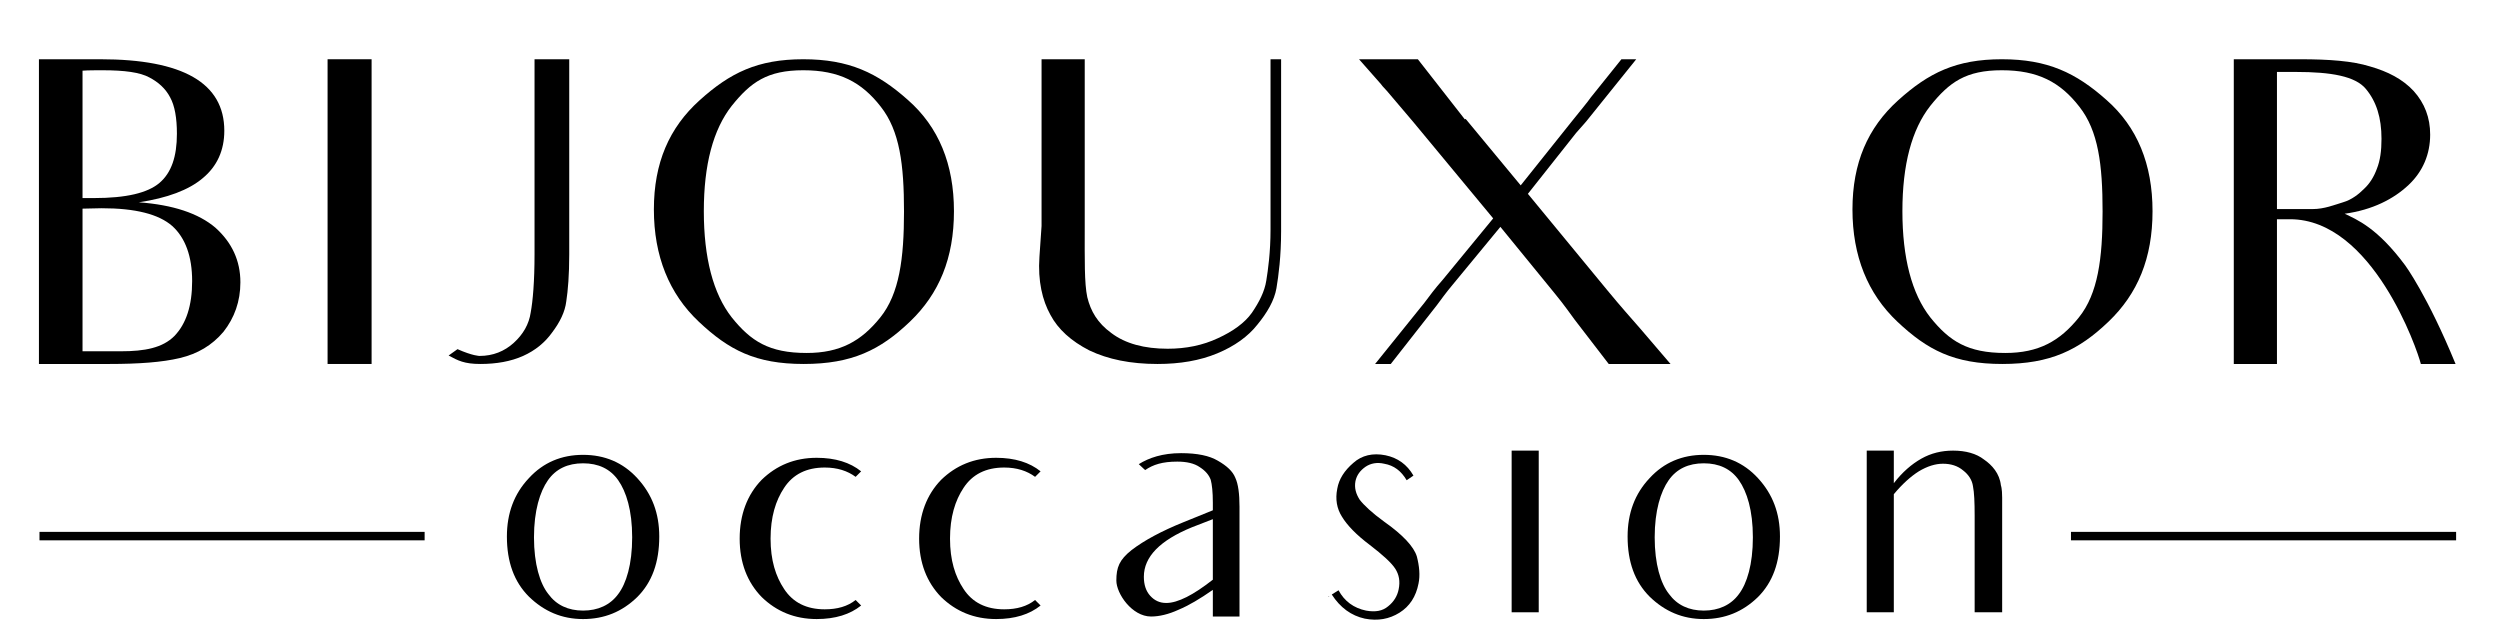 <?xml version="1.0" encoding="UTF-8"?>
<svg id="Calque_2" data-name="Calque 2" xmlns="http://www.w3.org/2000/svg" viewBox="0 0 590.7 146.42">
  <defs>
    <style>
      .cls-1 {
        fill: none;
        stroke: #000;
        stroke-miterlimit: 10;
        stroke-width: 2px;
      }

      .cls-2 {
        stroke-width: 0px;
      }

      .cls-3 {
        isolation: isolate;
      }
    </style>
  </defs>
  <g id="Calque_1-2" data-name="Calque 1-2">
    <g class="cls-3">
      <g class="cls-3">
        <path class="cls-2" d="M9.2,14h14.5c19.5,0,29.3,5.6,29.3,16.9,0,4.6-1.7,8.4-5.1,11.2-3.3,2.8-8.4,4.7-15.1,5.7,8.1.6,14.1,2.6,18.1,6,3.9,3.5,5.9,7.8,5.9,12.9,0,4.5-1.4,8.4-4,11.7-2.7,3.2-6.1,5.2-10.3,6.2s-9.7,1.4-16.7,1.4H9.2V14ZM19.5,46.8h2.7c7.6,0,12.7-1.2,15.5-3.6,2.8-2.4,4.1-6.2,4.1-11.6,0-3.7-.5-6.6-1.6-8.6-1.1-2.1-2.8-3.6-4.9-4.7-2.2-1.2-5.8-1.7-11.1-1.7-1.4,0-3.5,0-4.7.1v30.1ZM19.5,83h9.1c5.6,0,9.8-.8,12.6-3.6,2.8-2.9,4.2-7.2,4.2-13s-1.6-10.2-4.7-13c-3.2-2.8-8.7-4.2-16.7-4.2-1.3,0-3.3.1-4.5.1v33.7Z"/>
      </g>
      <g class="cls-3">
        <path class="cls-2" d="M87.8,14v72h-10.4V14h10.4Z"/>
      </g>
      <g class="cls-3">
        <path class="cls-2" d="M134.5,14v46.1c0,4.9-.3,8.5-.7,11.1-.3,2.5-1.5,4.9-3.3,7.3-1.7,2.4-4,4.3-6.9,5.6-2.9,1.3-6.3,1.9-10.1,1.9s-5.3-.8-7.5-2l2.1-1.5c3.6,1.6,5.2,1.6,5.2,1.6,3.2,0,5.9-1.1,8.1-3.1s3.6-4.4,4-7.2c.5-2.7.9-7.3.9-13.7V14h8.2Z"/>
        <path class="cls-2" d="M165.3,23.7c7.2-6.5,13.7-9.7,24.5-9.7s17.5,3.2,24.7,9.6c7.3,6.4,10.9,15.2,10.9,26.3s-3.5,19.5-10.4,26.1c-7,6.7-13.7,10-25.1,10s-17.7-3.3-24.8-10c-7-6.6-10.6-15.5-10.6-26.5s3.6-19.3,10.8-25.8ZM172.9,75c4.5,5.6,8.8,8.4,17.7,8.4,7.9,0,12.9-2.8,17.4-8.4,4.5-5.6,5.6-13.9,5.6-25s-1-19.1-5.5-24.8c-4.5-5.8-9.8-8.6-18.3-8.6s-12.4,2.8-16.9,8.4c-4.4,5.6-6.6,13.9-6.6,24.9s2.2,19.5,6.6,25.1Z"/>
        <path class="cls-2" d="M302.7,14v40.6c0,6-.6,10.5-1.1,13.5-.5,2.9-2.2,5.8-4.5,8.6-2.2,2.8-5.4,5.1-9.5,6.8s-8.8,2.5-14.1,2.5c-6.4,0-11.7-1.1-16.1-3.2-4.3-2.2-7.4-5-9.2-8.4-1.9-3.4-3-8-2.6-13.7l.5-7.3V14h10.2v39.7c0,7.7-.1,13.2.6,16.5.8,3.3,2.4,6.1,5.7,8.5,3.3,2.5,7.8,3.7,13.3,3.7,4.3,0,8.3-.8,11.9-2.5,3.5-1.6,6.3-3.6,8-6,1.7-2.5,3-5,3.4-7.6.4-2.5,1-6.6,1-12.1V14h2.5Z"/>
      </g>
      <g class="cls-3">
        <path class="cls-2" d="M394.71,86h-14.6l-8-10.4c-.9-1.2-2.4-3.4-4.7-6.2l-12.9-15.8-11.3,13.7c-1.6,1.9-2.8,3.6-3.7,4.8l-10.9,13.9h-3.7l11.6-14.4c1.2-1.6,2.6-3.5,4.3-5.4l12-14.6-18.9-22.8-6.2-7.3c-.4-.5-1-1-1.4-1.6l-5.2-5.9h13.9l11.1,14.2.2-.1,13,15.7,11.9-14.9c2.4-3,4-4.9,4.6-5.8l7.3-9.1h3.5l-11.1,13.8c-.9,1.2-2,2.3-3.1,3.6l-11.4,14.4,18.7,22.7c3.2,3.9,5.9,6.9,7.9,9.2l7.1,8.3Z"/>
      </g>
      <g class="cls-3">
        <path class="cls-2" d="M448.5,23.7c7.2-6.5,13.7-9.7,24.5-9.7s17.5,3.2,24.7,9.6c7.3,6.4,10.9,15.2,10.9,26.3s-3.5,19.5-10.4,26.1c-7,6.7-13.7,10-25.1,10s-17.7-3.3-24.8-10c-7-6.6-10.6-15.5-10.6-26.5s3.6-19.3,10.8-25.8ZM456.1,75c4.5,5.6,8.8,8.4,17.7,8.4,7.9,0,12.9-2.8,17.4-8.4,4.5-5.6,5.6-13.9,5.6-25s-1-19.1-5.5-24.8c-4.5-5.8-9.8-8.6-18.3-8.6s-12.4,2.8-16.9,8.4c-4.4,5.6-6.6,13.9-6.6,24.9s2.2,19.5,6.6,25.1Z"/>
        <path class="cls-2" d="M543.5,14c6.8,0,12.3.4,16.5,1.7,4.2,1.2,7.7,3,10.3,5.8,2.6,2.9,3.9,6.3,3.9,10.3,0,4.6-1.7,8.7-5.1,11.9-3.5,3.3-8.5,5.9-15.1,6.8,2.9,1.4,7.7,3.3,14.3,12.2,0,0,5.3,7.2,11.9,23.3h-8.2c-.8-3.3-11.4-34.2-30.9-34.2h-3.1v34.2h-10.2V14h15.7ZM546.4,49.4c2.8,0,5.2-1,7.2-1.6,2.1-.6,3.8-2,5-3.2,1.3-1.2,2.3-2.8,3-4.7.8-2,1.1-4.3,1.1-7.1,0-5-1.2-8.8-3.7-11.8s-8.2-4-16.5-4h-4.5v32.4h8.4Z"/>
      </g>
    </g>
    <g class="cls-3">
      <g class="cls-3">
        <path class="cls-2" d="M124.97,112.97c3.4-3.7,7.7-5.5,12.8-5.5s9.4,1.8,12.8,5.5c3.5,3.8,5.2,8.3,5.2,13.8,0,6.1-1.7,10.8-5.2,14.3-3.6,3.5-7.8,5.2-12.8,5.2s-9.2-1.8-12.8-5.3c-3.5-3.5-5.2-8.2-5.2-14.2,0-5.5,1.7-10.1,5.2-13.8ZM129.57,140.37c1.9,2.6,4.7,3.9,8.2,3.9s6.4-1.3,8.3-3.9c1.9-2.5,3.3-7,3.3-13.4s-1.4-10.8-3.3-13.5c-1.9-2.7-4.7-4-8.3-4s-6.4,1.3-8.3,4c-1.9,2.7-3.3,7.2-3.3,13.5s1.4,10.9,3.4,13.4Z"/>
      </g>
      <g class="cls-3">
        <path class="cls-2" d="M202.17,141.77l1.3,1.3c-2.6,2.1-6.1,3.2-10.5,3.2-5.2,0-9.5-1.8-13-5.2-3.4-3.5-5.2-8.1-5.2-13.8s1.8-10.4,5.2-13.9c3.5-3.4,7.8-5.2,13-5.2,4.4,0,7.9,1.1,10.5,3.2l-1.3,1.3c-1.9-1.4-4.3-2.2-7.3-2.2-4.3,0-7.5,1.6-9.6,4.8-2,3-3.2,6.9-3.2,12s1.2,8.9,3.2,11.9c2.1,3.2,5.3,4.8,9.6,4.8,3,0,5.4-.7,7.3-2.2Z"/>
      </g>
      <g class="cls-3">
        <path class="cls-2" d="M244.57,141.77l1.3,1.3c-2.6,2.1-6.1,3.2-10.5,3.2-5.2,0-9.5-1.8-13-5.2-3.4-3.5-5.2-8.1-5.2-13.8s1.8-10.4,5.2-13.9c3.5-3.4,7.8-5.2,13-5.2,4.4,0,7.9,1.1,10.5,3.2l-1.3,1.3c-1.9-1.4-4.3-2.2-7.3-2.2-4.3,0-7.5,1.6-9.6,4.8-2,3-3.2,6.9-3.2,12s1.2,8.9,3.2,11.9c2.1,3.2,5.3,4.8,9.6,4.8,3,0,5.4-.7,7.3-2.2Z"/>
        <path class="cls-2" d="M292.87,119.77v25.9h-6.3v-6.3c-3,2.1-5.7,3.7-8.1,4.7-2.4,1.1-4.6,1.6-6.5,1.6-4.5,0-8.2-5.4-8.2-8.5s.7-4.9,3.6-7.2c3-2.3,7.1-4.5,12.3-6.6l6.9-2.8v-1.8c0-2.5-.2-4.3-.5-5.4-.4-1.1-1.2-2.1-2.6-3-1.3-.9-3.1-1.3-5.3-1.3-3.5,0-5.7.7-7.6,2q-.7-.7-1.5-1.4c2.4-1.5,5.6-2.6,10-2.6,3.8,0,6.7.6,8.7,1.8,2.1,1.2,3.5,2.5,4.1,4,.7,1.5,1,3.8,1,6.9ZM286.57,122.67l-4.9,1.9c-7.6,3.1-11.4,7-11.4,11.7,0,1.9.5,3.4,1.5,4.5,1,1.1,2.2,1.7,3.8,1.7,1.4,0,3-.5,4.8-1.4,1.8-.9,3.9-2.3,6.2-4.1v-14.3Z"/>
        <path class="cls-2" d="M314.07,140.87c0,.1-.1.1-.2.2v-.1l.2-.1ZM335.17,137.87c-.6,3.1-2.1,5.4-4.5,6.9-2.4,1.5-5.1,2-8.2,1.4-3.2-.7-5.8-2.6-7.8-5.7l1.6-1c1.4,2.6,3.6,4.2,6.5,4.8,2.2.4,3.9.1,5.2-1,1.4-1.1,2.2-2.5,2.5-4,.4-1.9.1-3.5-.8-4.9-.9-1.4-3-3.3-6-5.6-3.2-2.4-5.4-4.7-6.6-6.7-1.2-1.9-1.6-4.1-1.1-6.6.4-2.3,1.7-4.3,3.8-6.1,2-1.8,4.6-2.4,7.6-1.8,2.9.6,5.1,2.2,6.6,4.8l-1.6,1.1c-1.3-2.2-3-3.5-5.3-3.9-1.7-.4-3.2-.1-4.4.7-1.3.9-2.1,2-2.4,3.4-.3,1.6.1,3,1,4.4,1,1.3,2.9,3.1,5.8,5.2,4.4,3.1,7,5.9,7.7,8.2.6,2.3.8,4.5.4,6.4Z"/>
        <rect class="cls-2" x="357.17" y="106.47" width="6.4" height="38.2"/>
        <path class="cls-2" d="M389.77,112.97c3.4-3.7,7.7-5.5,12.8-5.5s9.4,1.8,12.8,5.5c3.5,3.8,5.2,8.3,5.2,13.8,0,6.1-1.7,10.8-5.2,14.3-3.6,3.5-7.8,5.2-12.8,5.2s-9.2-1.8-12.8-5.3c-3.5-3.5-5.2-8.2-5.2-14.2,0-5.5,1.7-10.1,5.2-13.8ZM394.37,140.37c1.9,2.6,4.7,3.9,8.2,3.9s6.4-1.3,8.3-3.9c1.9-2.5,3.3-7,3.3-13.4s-1.4-10.8-3.3-13.5c-1.9-2.7-4.7-4-8.3-4s-6.4,1.3-8.3,4c-1.9,2.7-3.3,7.2-3.3,13.5s1.4,10.9,3.4,13.4Z"/>
        <path class="cls-2" d="M473.07,132.07v12.6h-6.5v-22.8c0-3.2-.1-5.5-.4-7-.2-1.4-1-2.7-2.3-3.7-1.3-1.1-2.9-1.6-4.8-1.6-1.8,0-3.7.6-5.7,1.8-1.9,1.2-3.9,3-5.9,5.4v27.9h-6.4v-38.2h6.4v7.7c2-2.6,4.2-4.5,6.5-5.8,2.3-1.3,4.8-1.9,7.5-1.9,3,0,5.5.7,7.3,2.1,1.9,1.3,3.7,3.3,4,6.1,0,0,.3.7.3,2.9v14.5Z"/>
      </g>
    </g>
    <line class="cls-1" x1="9.33" y1="126.67" x2="100.33" y2="126.67"/>
    <line class="cls-1" x1="489.33" y1="126.67" x2="580.33" y2="126.67"/>
  </g>
</svg>